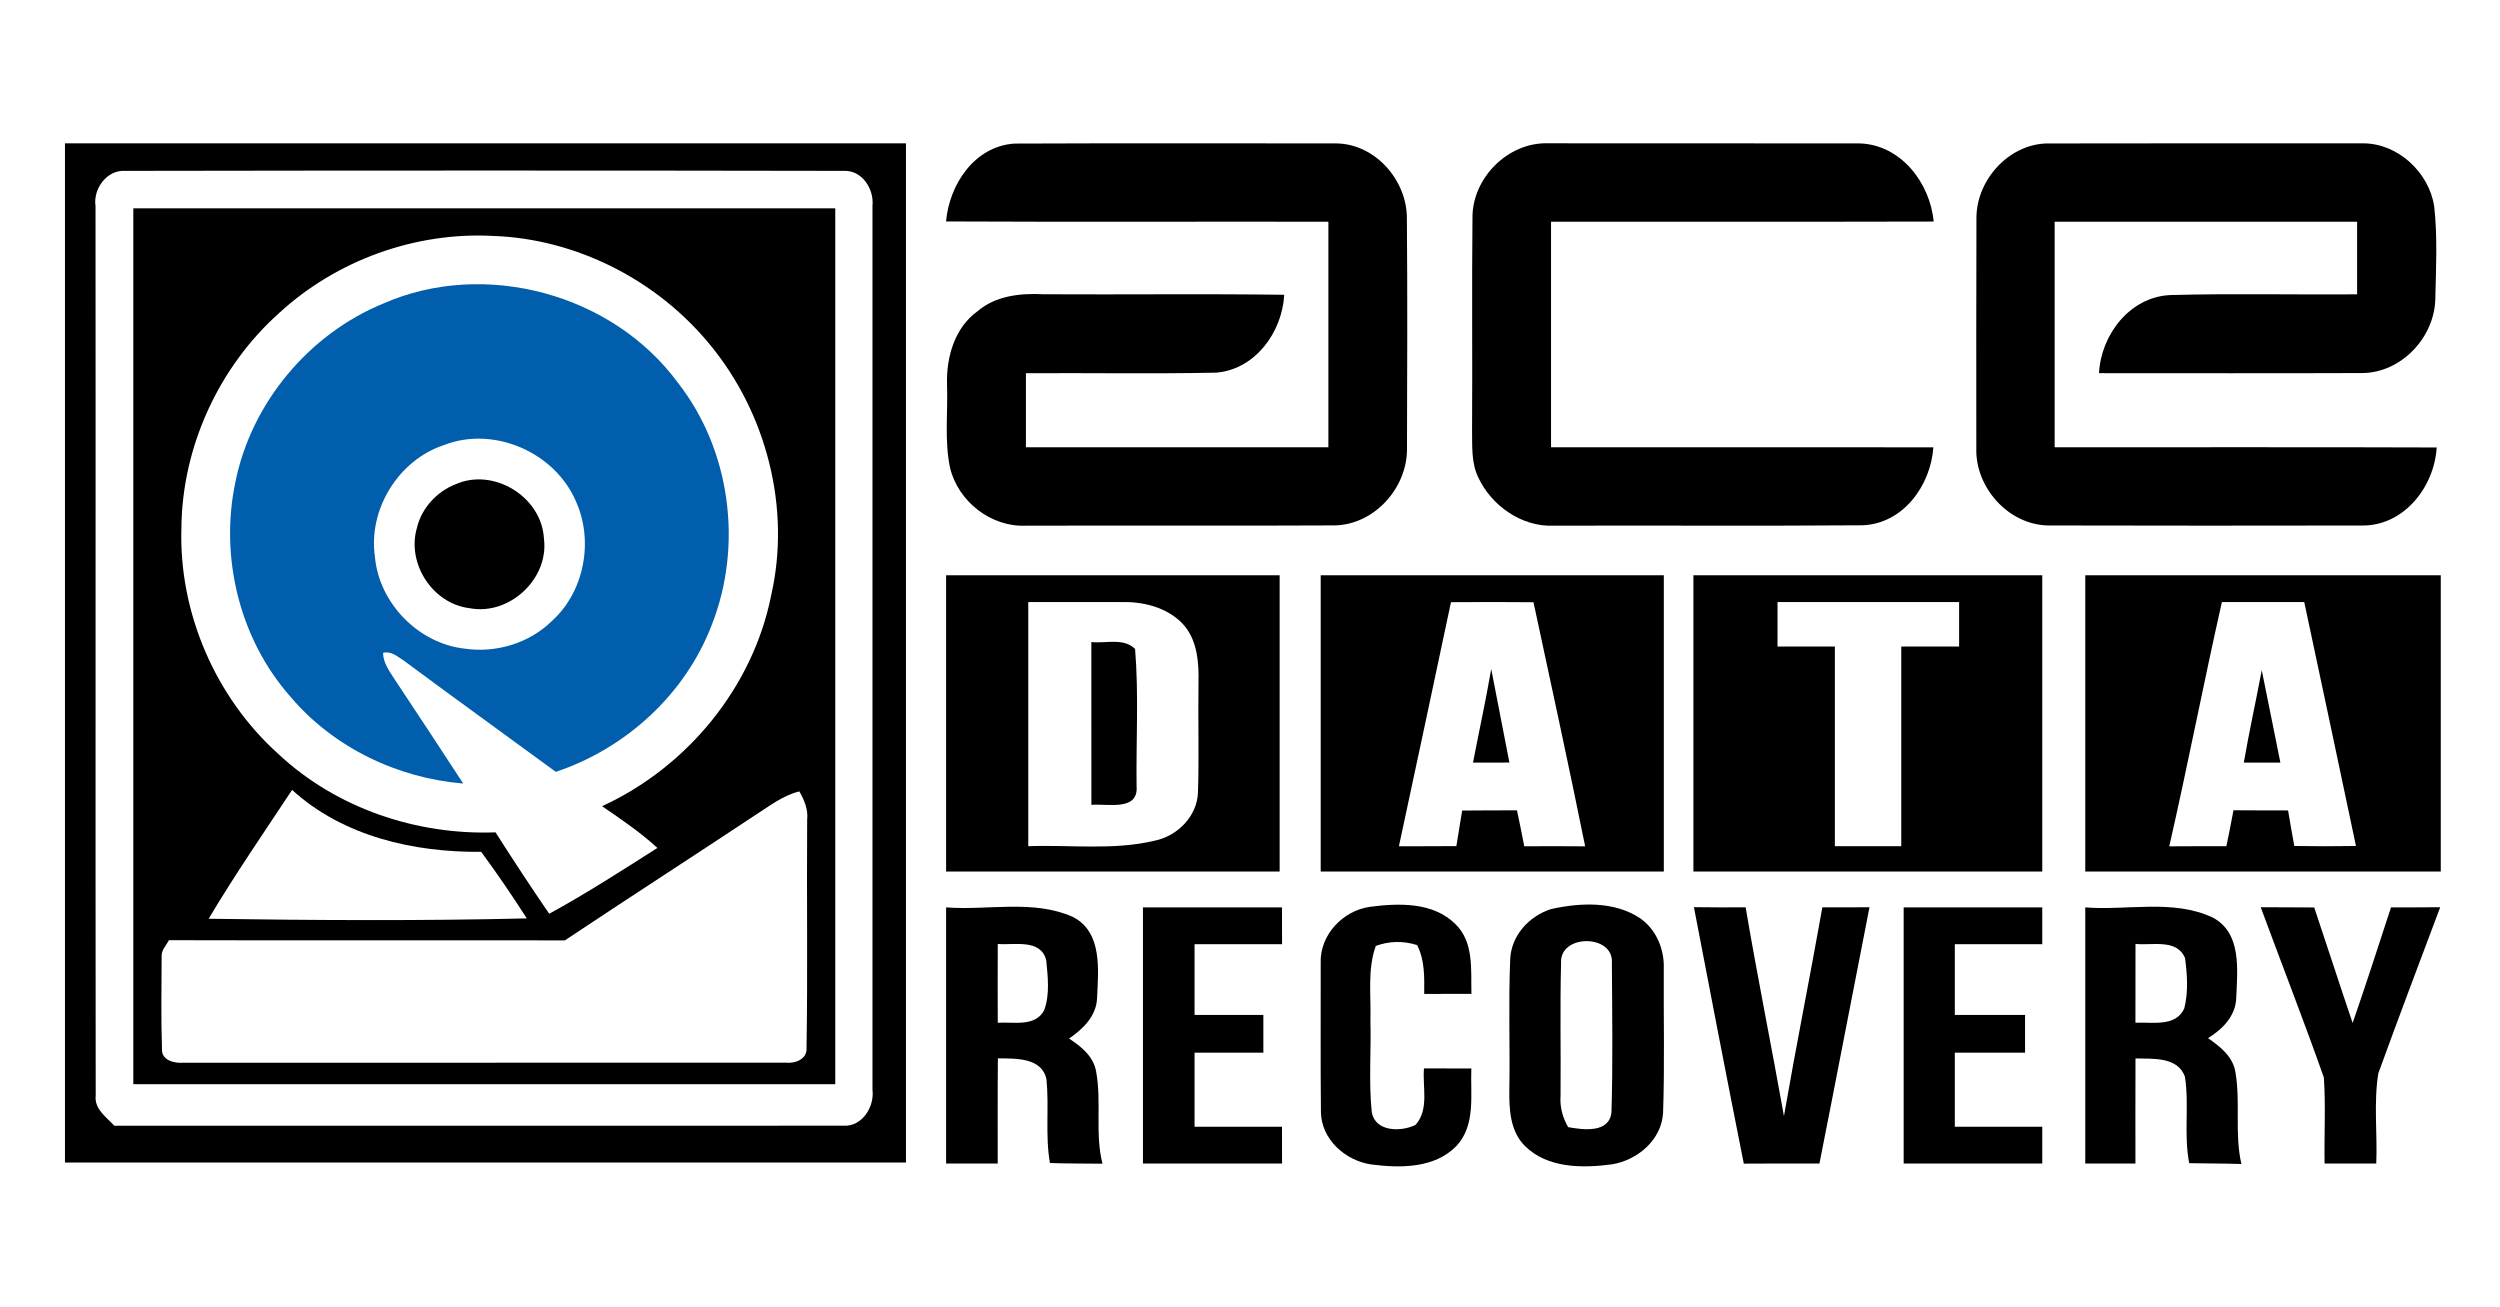 <?xml version="1.0" encoding="UTF-8" ?>
<!DOCTYPE svg PUBLIC "-//W3C//DTD SVG 1.1//EN" "http://www.w3.org/Graphics/SVG/1.1/DTD/svg11.dtd">
<svg width="436pt" height="228pt" viewBox="0 0 436 228" version="1.1" xmlns="http://www.w3.org/2000/svg">
<path fill="#ffffff" d=" M 0.00 0.00 L 436.00 0.00 L 436.00 228.00 L 0.00 228.00 L 0.00 0.00 Z" />
<path fill="#000000" d=" M 11.33 25.00 C 60.22 25.00 109.11 25.00 158.00 25.00 C 158.00 84.25 158.00 143.50 158.00 202.75 C 109.11 202.75 60.22 202.75 11.33 202.75 C 11.33 143.50 11.33 84.25 11.33 25.00 Z" />
<path fill="#000000" d=" M 164.99 38.62 C 165.56 32.16 169.95 25.53 176.89 25.04 C 195.63 24.96 214.38 25.01 233.13 25.01 C 239.87 25.15 245.34 31.41 245.36 38.01 C 245.47 51.36 245.42 64.71 245.38 78.06 C 245.53 84.93 239.84 91.42 232.88 91.63 C 214.90 91.72 196.91 91.63 178.93 91.68 C 172.85 91.96 167.10 87.47 165.69 81.59 C 164.68 76.78 165.34 71.82 165.16 66.94 C 165.04 62.24 166.50 57.15 170.48 54.28 C 173.65 51.56 177.98 51.11 181.99 51.32 C 195.98 51.40 209.98 51.22 223.97 51.41 C 223.61 57.92 218.94 64.42 212.12 64.99 C 201.05 65.22 189.98 65.02 178.92 65.09 C 178.92 69.39 178.92 73.69 178.92 78.00 C 196.50 78.00 214.08 78.00 231.67 78.00 C 231.67 64.89 231.67 51.78 231.67 38.67 C 209.44 38.63 187.21 38.73 164.99 38.62 Z" />
<path fill="#000000" d=" M 256.80 38.02 C 256.72 31.08 262.97 24.79 269.94 24.99 C 288.05 25.02 306.16 24.98 324.28 25.01 C 331.46 25.19 336.61 31.87 337.23 38.64 C 314.99 38.70 292.75 38.65 270.50 38.67 C 270.50 51.78 270.50 64.89 270.50 78.00 C 292.73 78.02 314.95 77.97 337.18 78.02 C 336.71 84.68 331.92 91.33 324.83 91.61 C 306.87 91.75 288.91 91.62 270.95 91.68 C 265.37 91.91 260.08 88.19 257.78 83.20 C 256.56 80.64 256.78 77.72 256.73 74.97 C 256.81 62.65 256.67 50.34 256.80 38.02 Z" />
<path fill="#000000" d=" M 344.69 38.02 C 344.69 31.47 350.17 25.29 356.81 25.02 C 375.26 24.97 393.71 25.01 412.16 25.00 C 418.22 25.02 423.59 30.05 424.52 35.95 C 425.12 41.29 424.84 46.70 424.72 52.06 C 424.62 58.80 418.82 65.00 412.00 65.06 C 396.69 65.12 381.38 65.08 366.07 65.08 C 366.41 58.39 371.42 51.82 378.43 51.46 C 389.31 51.16 400.20 51.42 411.08 51.33 C 411.08 47.11 411.08 42.89 411.08 38.67 C 393.50 38.67 375.92 38.66 358.33 38.67 C 358.33 51.78 358.33 64.89 358.33 78.00 C 380.54 78.03 402.75 77.95 424.96 78.04 C 424.55 84.87 419.31 91.66 412.06 91.65 C 393.75 91.68 375.44 91.69 357.13 91.64 C 350.19 91.48 344.43 84.94 344.67 78.10 C 344.67 64.74 344.64 51.38 344.69 38.02 Z" />
<path fill="#ffffff" d=" M 16.66 35.96 C 16.21 32.93 18.63 29.58 21.86 29.80 C 63.61 29.73 105.37 29.72 147.12 29.80 C 150.35 29.63 152.47 32.98 152.16 35.93 C 152.17 87.30 152.17 138.67 152.16 190.05 C 152.54 193.01 150.35 196.52 147.12 196.32 C 104.72 196.35 62.33 196.32 19.94 196.33 C 18.55 194.82 16.42 193.41 16.69 191.07 C 16.63 139.37 16.70 87.66 16.66 35.96 Z" />
<path fill="#000000" d=" M 23.25 36.33 C 64.06 36.33 104.86 36.33 145.67 36.33 C 145.67 87.25 145.67 138.17 145.67 189.09 C 104.86 189.08 64.06 189.09 23.25 189.09 C 23.25 138.17 23.25 87.25 23.25 36.33 Z" />
<path fill="#ffffff" d=" M 48.66 54.61 C 58.67 45.39 72.45 40.40 86.06 41.15 C 100.59 41.67 114.62 48.88 123.81 60.10 C 133.68 72.05 137.96 88.62 134.50 103.79 C 131.31 119.88 119.84 133.79 105.00 140.60 C 108.32 142.88 111.68 145.15 114.65 147.88 C 108.44 151.83 102.24 155.83 95.78 159.36 C 92.58 154.68 89.46 149.94 86.42 145.16 C 72.66 145.68 58.65 140.96 48.55 131.50 C 37.56 121.63 31.15 106.79 31.64 92.01 C 31.77 77.91 38.16 64.01 48.66 54.61 Z" />
<path fill="#005ead" d=" M 66.81 52.95 C 84.49 45.17 106.84 51.22 118.25 66.78 C 127.44 78.54 129.59 95.18 124.12 109.01 C 119.51 121.08 109.13 130.55 96.93 134.61 C 88.16 128.18 79.33 121.82 70.60 115.34 C 69.46 114.63 68.30 113.47 66.81 113.86 C 66.82 115.54 67.83 116.91 68.68 118.26 C 72.76 124.37 76.77 130.51 80.79 136.65 C 69.28 135.70 58.13 130.35 50.64 121.49 C 41.74 111.41 38.28 97.08 41.07 83.99 C 43.86 70.25 53.86 58.28 66.81 52.95 Z" />
<path fill="#ffffff" d=" M 77.43 77.62 C 86.15 74.21 96.83 78.91 100.46 87.48 C 103.56 94.39 101.91 103.19 96.25 108.30 C 92.29 112.20 86.48 113.93 81.01 113.12 C 72.96 112.21 66.11 105.20 65.39 97.12 C 64.18 88.85 69.49 80.23 77.43 77.62 Z" />
<path fill="#000000" d=" M 79.47 84.45 C 86.12 81.50 94.47 86.67 94.86 93.91 C 95.79 100.92 88.84 107.40 81.91 106.07 C 75.48 105.32 70.89 98.29 72.71 92.07 C 73.51 88.64 76.19 85.71 79.47 84.45 Z" />
<path fill="#000000" d=" M 165.00 100.33 C 184.39 100.33 203.78 100.33 223.17 100.33 C 223.17 117.55 223.17 134.78 223.17 152.00 C 203.78 152.00 184.39 152.00 165.00 152.00 C 165.00 134.78 165.00 117.56 165.00 100.33 Z" />
<path fill="#000000" d=" M 230.33 100.33 C 250.28 100.33 270.22 100.33 290.17 100.33 C 290.17 117.55 290.17 134.78 290.17 152.00 C 270.22 152.00 250.28 152.00 230.33 152.00 C 230.33 134.78 230.33 117.55 230.33 100.33 Z" />
<path fill="#000000" d=" M 295.33 100.33 C 315.61 100.33 335.89 100.33 356.17 100.33 C 356.17 117.55 356.17 134.78 356.17 152.00 C 335.89 152.00 315.61 152.00 295.33 152.00 C 295.33 134.78 295.33 117.55 295.33 100.33 Z" />
<path fill="#000000" d=" M 363.67 100.33 C 384.33 100.33 405.00 100.33 425.67 100.33 C 425.66 117.55 425.67 134.78 425.67 152.00 C 405.00 152.00 384.33 152.00 363.67 152.00 C 363.67 134.78 363.67 117.55 363.67 100.33 Z" />
<path fill="#ffffff" d=" M 179.33 105.00 C 184.91 105.02 190.49 104.97 196.06 105.00 C 199.98 104.98 204.22 106.21 206.76 109.37 C 208.84 112.10 209.10 115.69 209.02 119.00 C 208.92 125.38 209.13 131.76 208.93 138.13 C 208.81 142.32 205.39 145.79 201.39 146.61 C 194.17 148.34 186.68 147.30 179.33 147.58 C 179.33 133.39 179.33 119.19 179.33 105.00 Z" />
<path fill="#ffffff" d=" M 253.05 105.02 C 257.85 104.99 262.65 104.98 267.44 105.03 C 270.48 119.21 273.58 133.38 276.45 147.60 C 272.91 147.57 269.37 147.57 265.83 147.59 C 265.43 145.49 265.00 143.40 264.56 141.32 C 261.37 141.34 258.19 141.32 255.00 141.36 C 254.66 143.43 254.33 145.49 253.99 147.56 C 250.65 147.59 247.31 147.58 243.97 147.59 C 247.03 133.41 250.03 119.21 253.05 105.02 Z" />
<path fill="#ffffff" d=" M 310.00 105.00 C 320.56 105.00 331.11 105.00 341.67 105.00 C 341.66 107.58 341.66 110.16 341.67 112.75 C 338.30 112.75 334.94 112.75 331.58 112.75 C 331.58 124.36 331.58 135.97 331.58 147.58 C 327.72 147.58 323.86 147.58 320.00 147.58 C 320.00 135.97 320.00 124.36 320.00 112.75 C 316.66 112.75 313.33 112.75 310.00 112.75 C 310.00 110.17 310.00 107.58 310.00 105.00 Z" />
<path fill="#ffffff" d=" M 387.50 105.00 C 392.28 105.00 397.07 105.00 401.86 105.00 C 404.88 119.18 407.90 133.36 410.88 147.54 C 407.29 147.60 403.71 147.60 400.13 147.54 C 399.73 145.48 399.39 143.40 399.04 141.34 C 395.86 141.33 392.69 141.34 389.52 141.31 C 389.13 143.40 388.72 145.49 388.28 147.58 C 384.96 147.58 381.64 147.57 378.32 147.60 C 381.55 133.44 384.30 119.17 387.50 105.00 Z" />
<path fill="#000000" d=" M 190.33 111.97 C 192.85 112.26 195.96 111.18 197.96 113.18 C 198.61 121.12 198.12 129.15 198.22 137.11 C 198.58 141.56 193.09 140.10 190.34 140.37 C 190.32 130.90 190.34 121.43 190.33 111.97 Z" />
<path fill="#000000" d=" M 260.07 116.68 C 261.15 122.11 262.16 127.56 263.24 132.99 C 261.12 133.00 259.00 133.00 256.89 133.00 C 257.94 127.56 259.13 122.14 260.07 116.68 Z" />
<path fill="#000000" d=" M 394.45 116.88 C 395.52 122.26 396.61 127.63 397.70 133.00 C 395.57 133.00 393.44 133.00 391.32 133.00 C 392.25 127.60 393.44 122.26 394.45 116.88 Z" />
<path fill="#ffffff" d=" M 36.39 160.23 C 40.95 152.56 46.02 145.21 50.94 137.76 C 59.83 145.87 72.17 148.67 83.92 148.56 C 86.70 152.34 89.35 156.22 91.87 160.17 C 73.40 160.61 54.87 160.50 36.39 160.23 Z" />
<path fill="#ffffff" d=" M 131.36 142.39 C 133.94 140.77 136.39 138.76 139.41 138.02 C 140.26 139.53 140.97 141.17 140.77 142.95 C 140.67 156.21 140.88 169.48 140.66 182.73 C 140.82 184.70 138.69 185.52 137.04 185.33 C 102.01 185.34 66.97 185.33 31.94 185.34 C 30.41 185.47 28.15 184.91 28.25 182.98 C 28.07 177.62 28.17 172.25 28.19 166.90 C 28.08 165.75 28.97 164.91 29.46 163.97 C 52.48 164.03 75.50 163.98 98.52 164.00 C 109.42 156.73 120.44 149.63 131.36 142.39 Z" />
<path fill="#000000" d=" M 165.00 158.25 C 172.33 158.81 180.19 156.83 187.11 159.91 C 192.29 162.57 191.55 169.15 191.33 174.03 C 191.23 177.18 188.88 179.47 186.44 181.12 C 188.56 182.51 190.72 184.23 191.17 186.90 C 192.14 192.20 190.94 197.68 192.27 202.95 C 189.22 202.91 186.16 202.94 183.11 202.83 C 182.26 197.99 182.99 193.06 182.50 188.21 C 181.68 184.39 177.07 184.61 174.03 184.58 C 173.97 190.69 174.01 196.80 174.00 202.92 C 171.00 202.92 168.00 202.92 165.00 202.92 C 165.00 188.03 165.00 173.14 165.00 158.25 Z" />
<path fill="#000000" d=" M 199.33 158.25 C 207.42 158.25 215.50 158.25 223.58 158.25 C 223.58 160.39 223.58 162.53 223.59 164.67 C 218.50 164.66 213.42 164.67 208.33 164.67 C 208.33 168.78 208.33 172.89 208.33 177.00 C 212.33 177.00 216.33 177.00 220.33 177.00 C 220.33 179.19 220.33 181.39 220.33 183.58 C 216.33 183.58 212.33 183.58 208.33 183.58 C 208.33 187.89 208.33 192.19 208.33 196.50 C 213.42 196.50 218.50 196.50 223.58 196.50 C 223.58 198.63 223.58 200.78 223.59 202.92 C 215.50 202.92 207.42 202.92 199.33 202.92 C 199.33 188.03 199.33 173.14 199.33 158.25 Z" />
<path fill="#000000" d=" M 230.33 167.97 C 230.14 163.09 234.18 158.81 238.91 158.15 C 243.94 157.49 249.95 157.30 253.82 161.16 C 257.10 164.32 256.50 169.19 256.62 173.33 C 253.87 173.33 251.12 173.33 248.38 173.34 C 248.41 170.45 248.50 167.47 247.14 164.82 C 244.76 164.06 242.28 164.10 239.94 164.97 C 238.44 169.14 239.14 173.63 239.00 177.97 C 239.15 183.27 238.69 188.62 239.23 193.90 C 239.78 197.42 244.34 197.44 246.87 196.18 C 249.28 193.47 248.06 189.60 248.34 186.33 C 251.09 186.33 253.84 186.33 256.60 186.34 C 256.42 190.88 257.42 196.25 253.97 199.89 C 250.15 203.79 244.16 203.73 239.13 203.08 C 234.60 202.41 230.44 198.70 230.37 193.94 C 230.28 185.28 230.35 176.62 230.33 167.97 Z" />
<path fill="#000000" d=" M 270.48 158.55 C 275.57 157.41 281.54 157.13 286.06 160.16 C 288.86 162.11 290.30 165.60 290.16 168.96 C 290.11 177.33 290.33 185.71 290.04 194.08 C 289.77 198.82 285.56 202.36 281.07 203.07 C 275.96 203.74 269.93 203.76 265.99 199.90 C 263.35 197.33 263.17 193.40 263.23 189.95 C 263.36 182.41 263.06 174.86 263.38 167.32 C 263.53 163.19 266.65 159.78 270.48 158.55 Z" />
<path fill="#000000" d=" M 295.42 158.21 C 298.43 158.26 301.43 158.25 304.44 158.24 C 306.50 170.40 308.96 182.49 311.12 194.64 C 313.23 182.48 315.66 170.39 317.82 158.24 C 320.55 158.25 323.29 158.25 326.04 158.22 C 323.10 173.12 320.27 188.03 317.31 202.92 C 312.91 202.92 308.51 202.90 304.12 202.94 C 301.15 188.04 298.28 173.13 295.42 158.21 Z" />
<path fill="#000000" d=" M 332.00 158.25 C 340.06 158.25 348.11 158.25 356.17 158.25 C 356.17 160.39 356.16 162.53 356.17 164.67 C 351.08 164.66 346.00 164.67 340.92 164.67 C 340.92 168.78 340.92 172.89 340.92 177.00 C 345.00 177.00 349.08 177.00 353.17 177.00 C 353.17 179.19 353.16 181.39 353.17 183.58 C 349.08 183.58 345.00 183.58 340.92 183.58 C 340.92 187.89 340.92 192.19 340.92 196.50 C 346.00 196.50 351.08 196.50 356.17 196.50 C 356.16 198.63 356.17 200.78 356.17 202.92 C 348.11 202.92 340.06 202.92 332.00 202.92 C 332.00 188.03 332.00 173.14 332.00 158.25 Z" />
<path fill="#000000" d=" M 363.67 158.25 C 371.02 158.83 378.96 156.77 385.88 160.01 C 391.01 162.70 390.19 169.20 390.00 174.05 C 389.90 177.19 387.60 179.51 385.08 181.05 C 387.19 182.53 389.44 184.26 389.86 187.00 C 390.77 192.29 389.68 197.73 390.90 203.00 C 387.86 202.90 384.83 202.92 381.80 202.86 C 380.82 197.89 381.82 192.78 381.06 187.82 C 379.85 184.26 375.43 184.67 372.43 184.59 C 372.40 190.70 372.42 196.81 372.42 202.92 C 369.50 202.92 366.58 202.92 363.67 202.92 C 363.67 188.03 363.67 173.14 363.67 158.25 Z" />
<path fill="#000000" d=" M 394.27 158.22 C 397.38 158.25 400.49 158.24 403.60 158.26 C 405.86 164.97 408.02 171.71 410.30 178.41 C 412.62 171.72 414.79 164.98 416.99 158.25 C 419.85 158.25 422.71 158.25 425.57 158.22 C 421.95 167.87 418.29 177.51 414.78 187.19 C 413.94 192.36 414.64 197.68 414.42 202.92 C 411.41 202.92 408.41 202.92 405.41 202.92 C 405.32 197.92 405.62 192.90 405.28 187.91 C 401.77 177.96 397.92 168.12 394.27 158.22 Z" />
<path fill="#ffffff" d=" M 272.25 167.95 C 271.94 162.86 281.50 162.86 281.11 167.96 C 281.16 176.63 281.30 185.31 281.04 193.97 C 280.67 197.67 276.09 197.05 273.48 196.57 C 272.53 194.90 272.01 193.04 272.16 191.10 C 272.23 183.39 272.05 175.66 272.25 167.95 Z" />
<path fill="#ffffff" d=" M 174.01 164.63 C 176.89 164.87 181.48 163.67 182.46 167.44 C 182.73 170.30 183.13 173.42 182.10 176.18 C 180.55 179.15 176.74 178.18 174.01 178.37 C 173.99 173.79 173.99 169.21 174.01 164.63 Z" />
<path fill="#ffffff" d=" M 372.43 164.62 C 375.29 164.93 379.68 163.66 381.07 167.10 C 381.46 169.97 381.66 173.03 380.94 175.86 C 379.47 179.17 375.30 178.20 372.42 178.37 C 372.41 173.79 372.41 169.21 372.43 164.62 Z" />
</svg>
